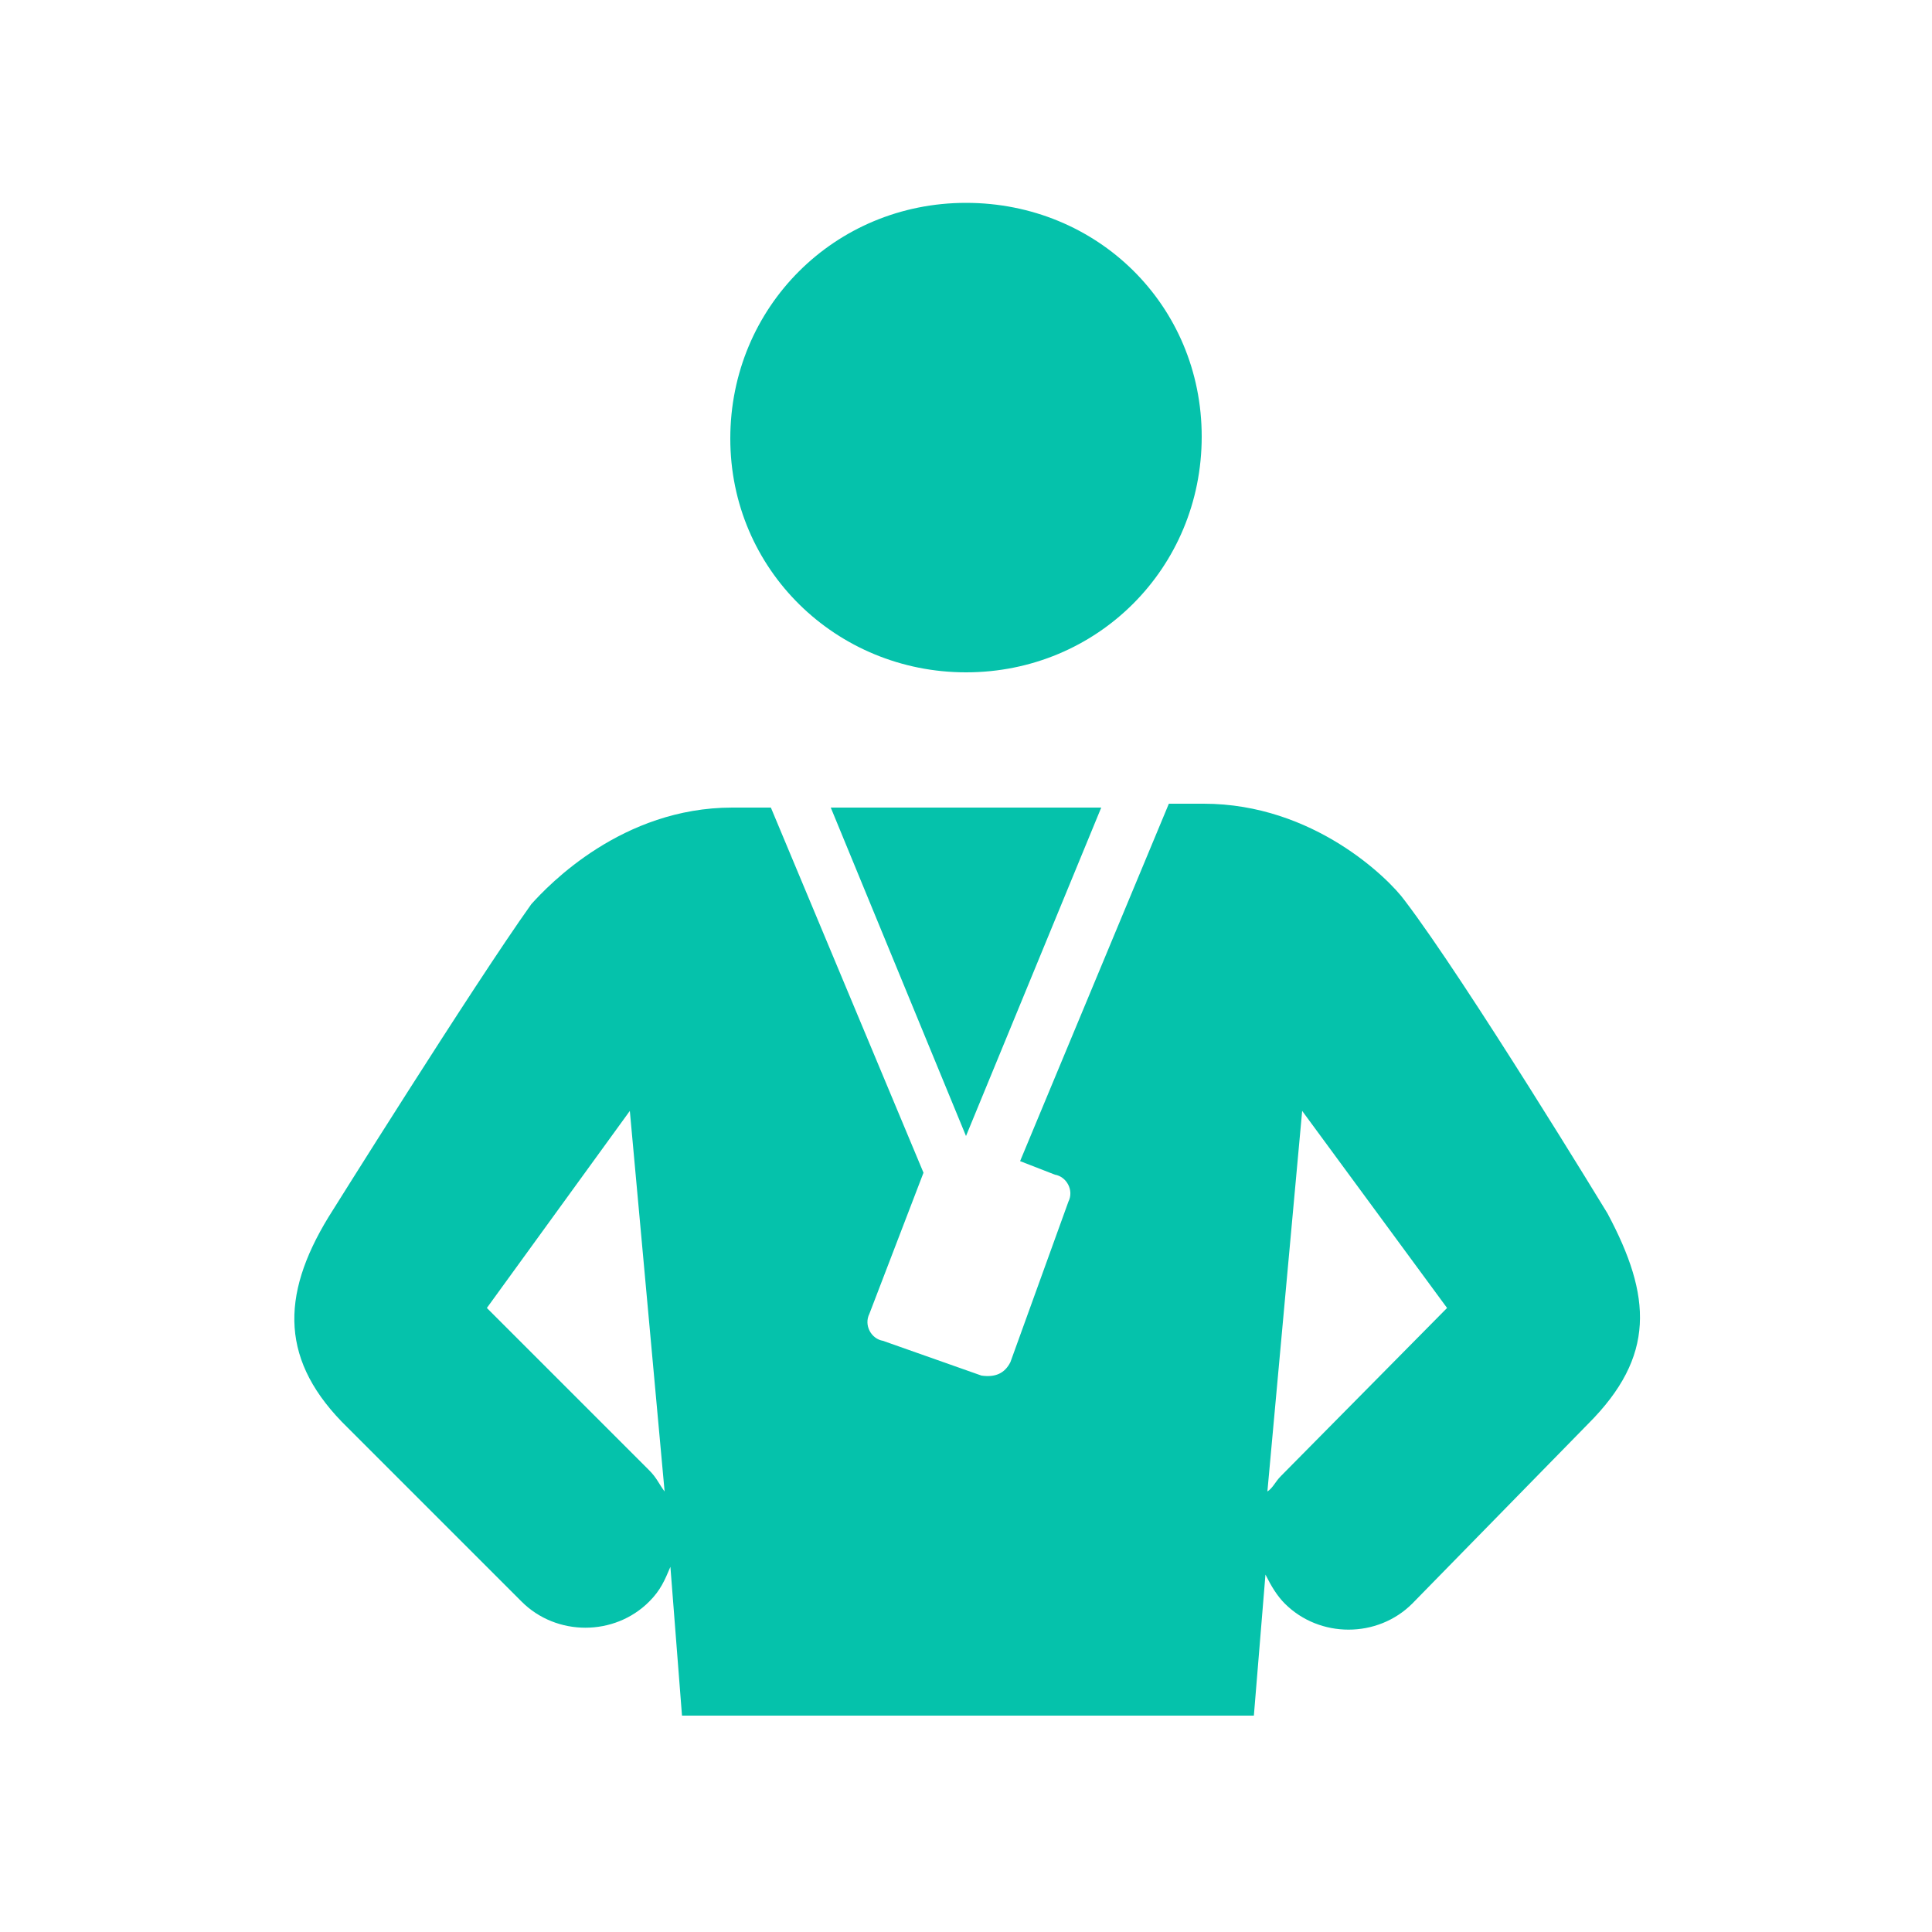 <?xml version="1.0" encoding="utf-8"?>
<!-- Generator: Adobe Illustrator 21.1.0, SVG Export Plug-In . SVG Version: 6.00 Build 0)  -->
<svg version="1.1" id="Calque_1" xmlns="http://www.w3.org/2000/svg" xmlns:xlink="http://www.w3.org/1999/xlink" x="0px" y="0px"
	 viewBox="0 0 100 100" style="enable-background:new 0 0 100 100;" xml:space="preserve">
<style type="text/css">
	.st0{fill:#05C2AB;}
</style>
<path class="st0" d="M50,10.5c-6.8,0-12.2,5.4-12.2,12.2S43.3,34.8,50,34.8c6.8,0,12.2-5.4,12.2-12.2S56.8,10.5,50,10.5z M37.9,41.8
	c-5.7,0-9.5,4-10.4,5C24.5,51,17,63,17,63c-2.5,4.1-2.5,7.5,1,10.9l9,9c1.8,1.8,4.8,1.8,6.6,0c0.6-0.6,0.8-1.1,1.1-1.8l0.6,7.7h29.6
	l0.6-7.3c0.3,0.6,0.6,1.1,1,1.5c1.8,1.8,4.8,1.8,6.6,0l9.1-9.3c3.5-3.5,3.3-6.6,1-10.9c0,0-7.3-12-10.5-16.2c-0.8-1.1-4.7-5-10.4-5
	h-1.8l-7.7,18.5l1.8,0.7c0.6,0.1,1,0.8,0.7,1.4l-3,8.3c-0.3,0.6-0.8,0.8-1.5,0.7l-5.1-1.8c-0.6-0.1-1-0.8-0.7-1.4l2.8-7.3l-7.9-18.9
	L37.9,41.8L37.9,41.8z M43,41.8l7,17l7-17H43z M32.6,57.5l1.8,19.7c-0.3-0.4-0.4-0.7-0.8-1.1l-8.4-8.4L32.6,57.5z M67.4,57.5
	l7.5,10.2l-8.6,8.7c-0.3,0.3-0.4,0.6-0.7,0.8L67.4,57.5z"/>
</svg>

